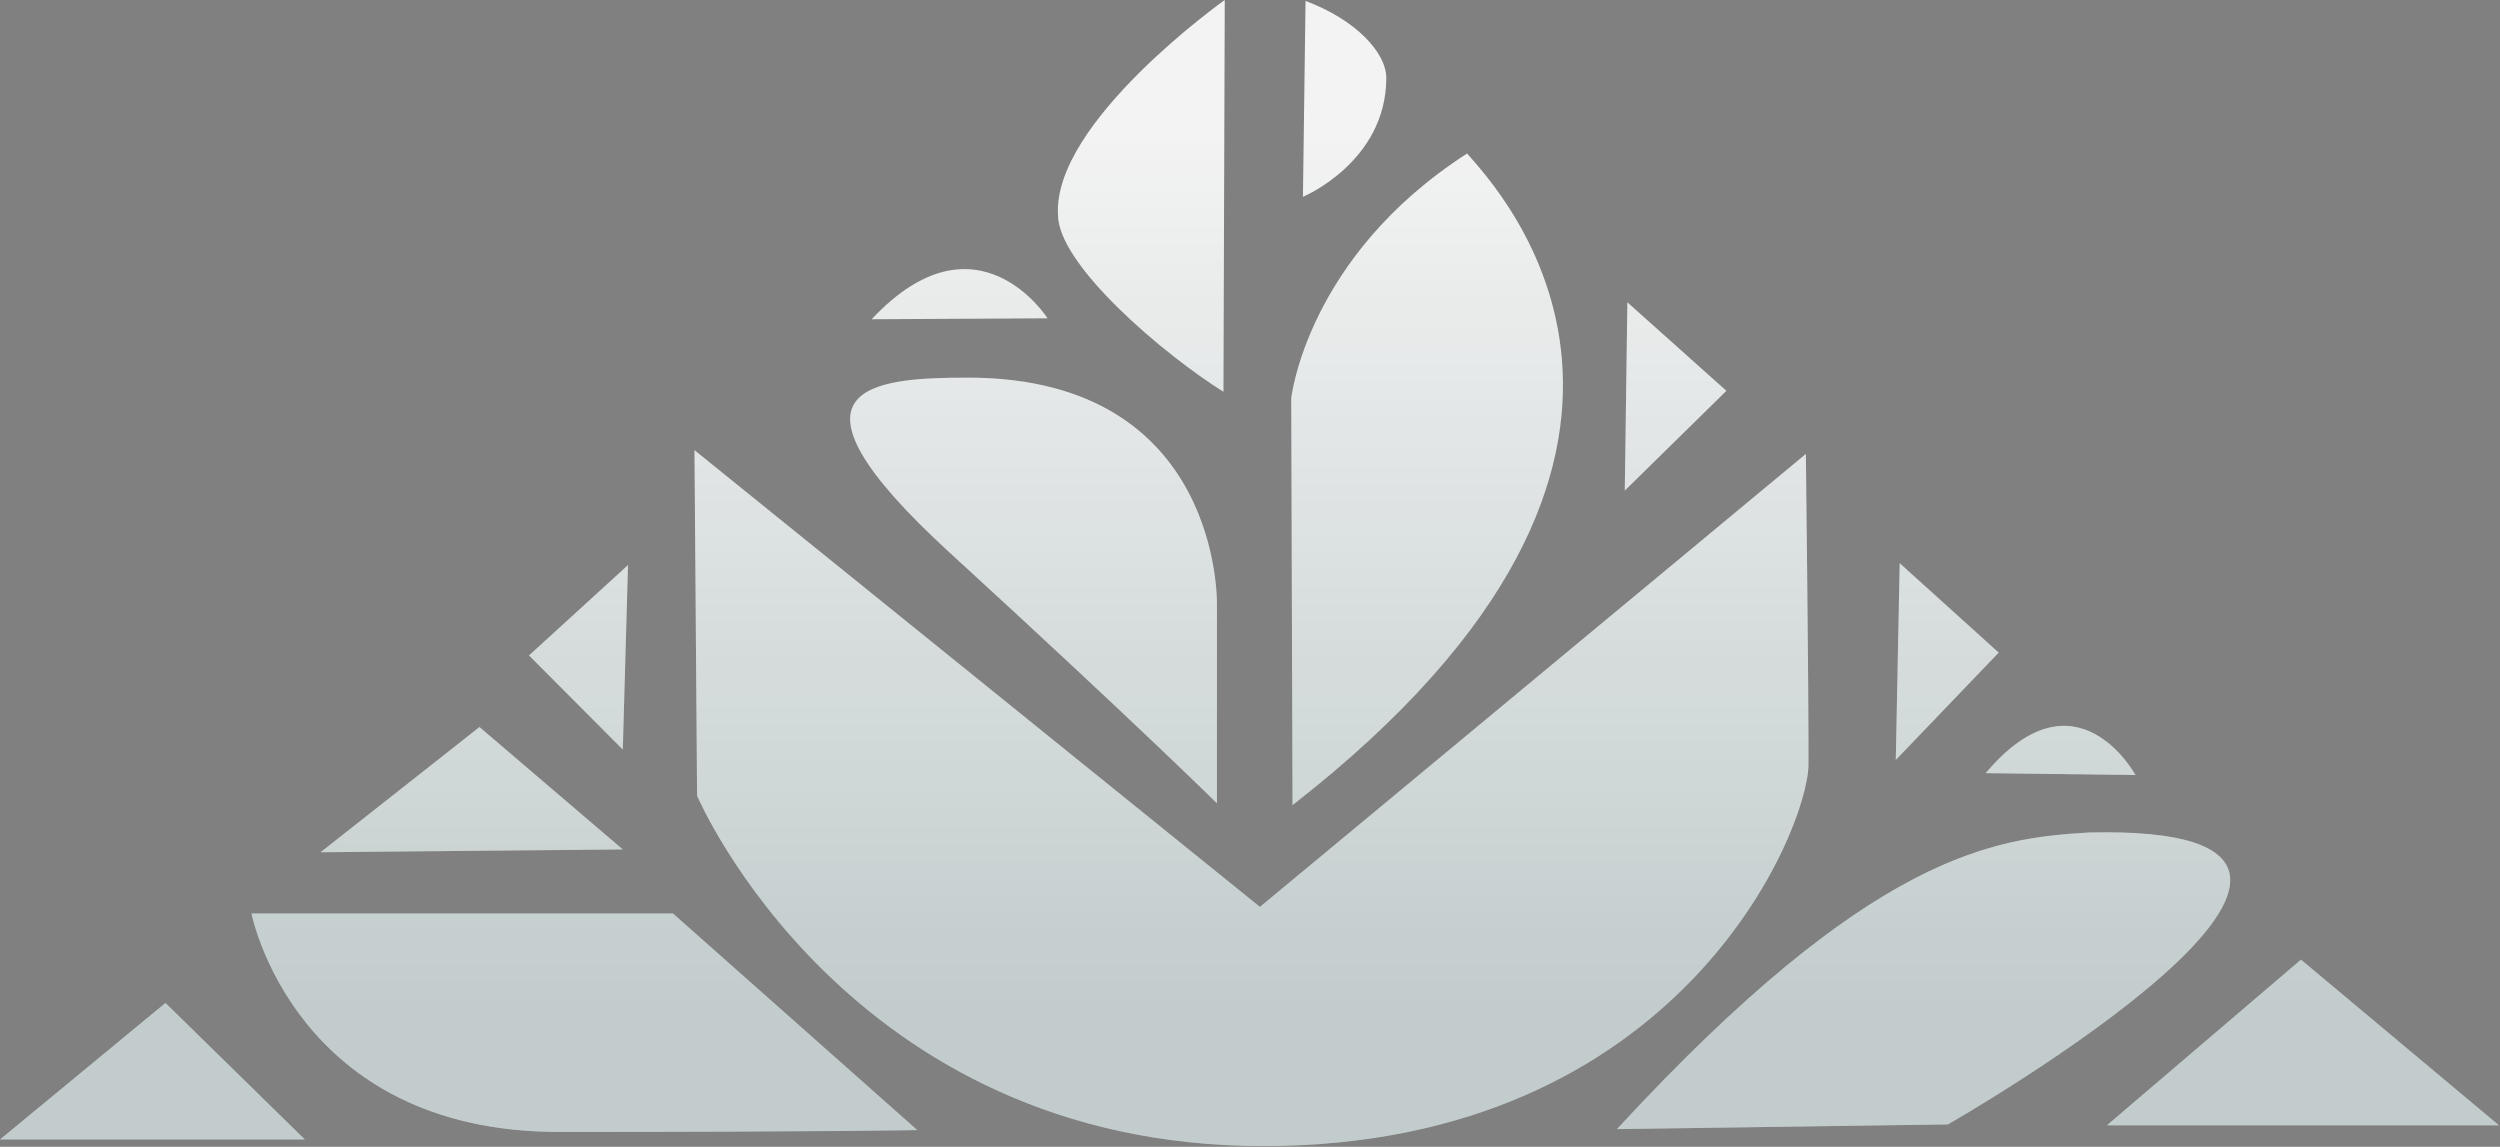 <?xml version="1.0" encoding="UTF-8"?> <svg xmlns="http://www.w3.org/2000/svg" width="2350" height="1078" viewBox="0 0 2350 1078" fill="none"><rect x="0" y="0" width="2350" height="1078" fill="#808080" stroke="none"/><path d="M0 1071.12L155.544 942.764L286.594 1071.12H0ZM525.422 1064.04C276.514 1064.04 236.379 858.668 236.379 858.668H632.609L862.231 1062.27C862.231 1062.27 774.33 1064.04 525.422 1064.04ZM301.291 801.128L450.711 683.393L585.435 798.472L301.291 801.128ZM585.435 704.639L497.252 616.116L590.334 531.135L585.435 704.639ZM1699.97 718.802C1699.62 779.36 1580.2 1076.94 1188.02 1077.32C795.836 1077.7 655.246 748.014 655.246 748.014L652.797 423.137L1184.34 852.471L1697.52 426.678C1697.52 426.678 1700.31 658.235 1699.97 718.802ZM1143.93 568.314V755.096C1143.93 755.096 1064.74 676.949 892.85 519.627C720.955 362.305 821.471 354.975 909.996 354.975C1149.06 355.028 1143.93 568.314 1143.93 568.314ZM1214.96 756.867L1213.74 374.45C1213.74 374.45 1228.14 241.418 1379.08 144.292C1408.38 177.983 1642.22 423.872 1214.96 756.867ZM1527.27 461.202L1529.72 284.157L1622.81 367.368L1527.27 461.202ZM1150.05 368.253C1095.31 334.181 994.505 249.385 994.505 201.831C989.606 114.681 1151.27 0 1151.27 0L1150.05 368.253ZM1224.76 185.012L1227.21 0.885C1274.34 18.466 1303.14 49.395 1303.14 73.474C1302.83 152.489 1224.76 185.012 1224.76 185.012ZM819.364 300.091C918.19 194.581 984.707 299.206 984.707 299.206L819.364 300.091ZM1782.02 714.376L1785.7 529.364L1878.78 613.46L1782.02 714.376ZM1866.53 726.769C1951.68 625.659 2007.38 728.54 2007.38 728.54L1866.53 726.769ZM1831.02 1056.96L1519.93 1061.38C1760.16 800.924 1875.11 787.912 1963.29 782.538C2326.61 773.863 1831.02 1056.96 1831.02 1056.96ZM1980.44 1057.84L2162.92 902.044L2349.09 1057.84H1980.44Z" fill="#F3F3F3"></path><path d="M0 1071.12L155.544 942.764L286.594 1071.12H0ZM525.422 1064.04C276.514 1064.04 236.379 858.668 236.379 858.668H632.609L862.231 1062.27C862.231 1062.27 774.33 1064.04 525.422 1064.04ZM301.291 801.128L450.711 683.393L585.435 798.472L301.291 801.128ZM585.435 704.639L497.252 616.116L590.334 531.135L585.435 704.639ZM1699.97 718.802C1699.62 779.36 1580.2 1076.94 1188.02 1077.32C795.836 1077.7 655.246 748.014 655.246 748.014L652.797 423.137L1184.34 852.471L1697.52 426.678C1697.52 426.678 1700.31 658.235 1699.97 718.802ZM1143.93 568.314V755.096C1143.93 755.096 1064.74 676.949 892.85 519.627C720.955 362.305 821.471 354.975 909.996 354.975C1149.06 355.028 1143.93 568.314 1143.93 568.314ZM1214.96 756.867L1213.74 374.45C1213.74 374.45 1228.14 241.418 1379.08 144.292C1408.38 177.983 1642.22 423.872 1214.96 756.867ZM1527.27 461.202L1529.72 284.157L1622.81 367.368L1527.27 461.202ZM1150.05 368.253C1095.31 334.181 994.505 249.385 994.505 201.831C989.606 114.681 1151.27 0 1151.27 0L1150.05 368.253ZM1224.76 185.012L1227.21 0.885C1274.34 18.466 1303.14 49.395 1303.14 73.474C1302.83 152.489 1224.76 185.012 1224.76 185.012ZM819.364 300.091C918.19 194.581 984.707 299.206 984.707 299.206L819.364 300.091ZM1782.02 714.376L1785.7 529.364L1878.78 613.46L1782.02 714.376ZM1866.53 726.769C1951.68 625.659 2007.38 728.54 2007.38 728.54L1866.53 726.769ZM1831.02 1056.96L1519.93 1061.38C1760.16 800.924 1875.11 787.912 1963.29 782.538C2326.61 773.863 1831.02 1056.96 1831.02 1056.96ZM1980.44 1057.84L2162.92 902.044L2349.09 1057.84H1980.44Z" fill="url(#paint0_linear_108_3)" fill-opacity="0.2"></path><defs><linearGradient id="paint0_linear_108_3" x1="1174.54" y1="124.98" x2="1174.54" y2="946.691" gradientUnits="userSpaceOnUse"><stop stop-color="#003333" stop-opacity="0"></stop><stop offset="1" stop-color="#003333"></stop></linearGradient></defs></svg> 
